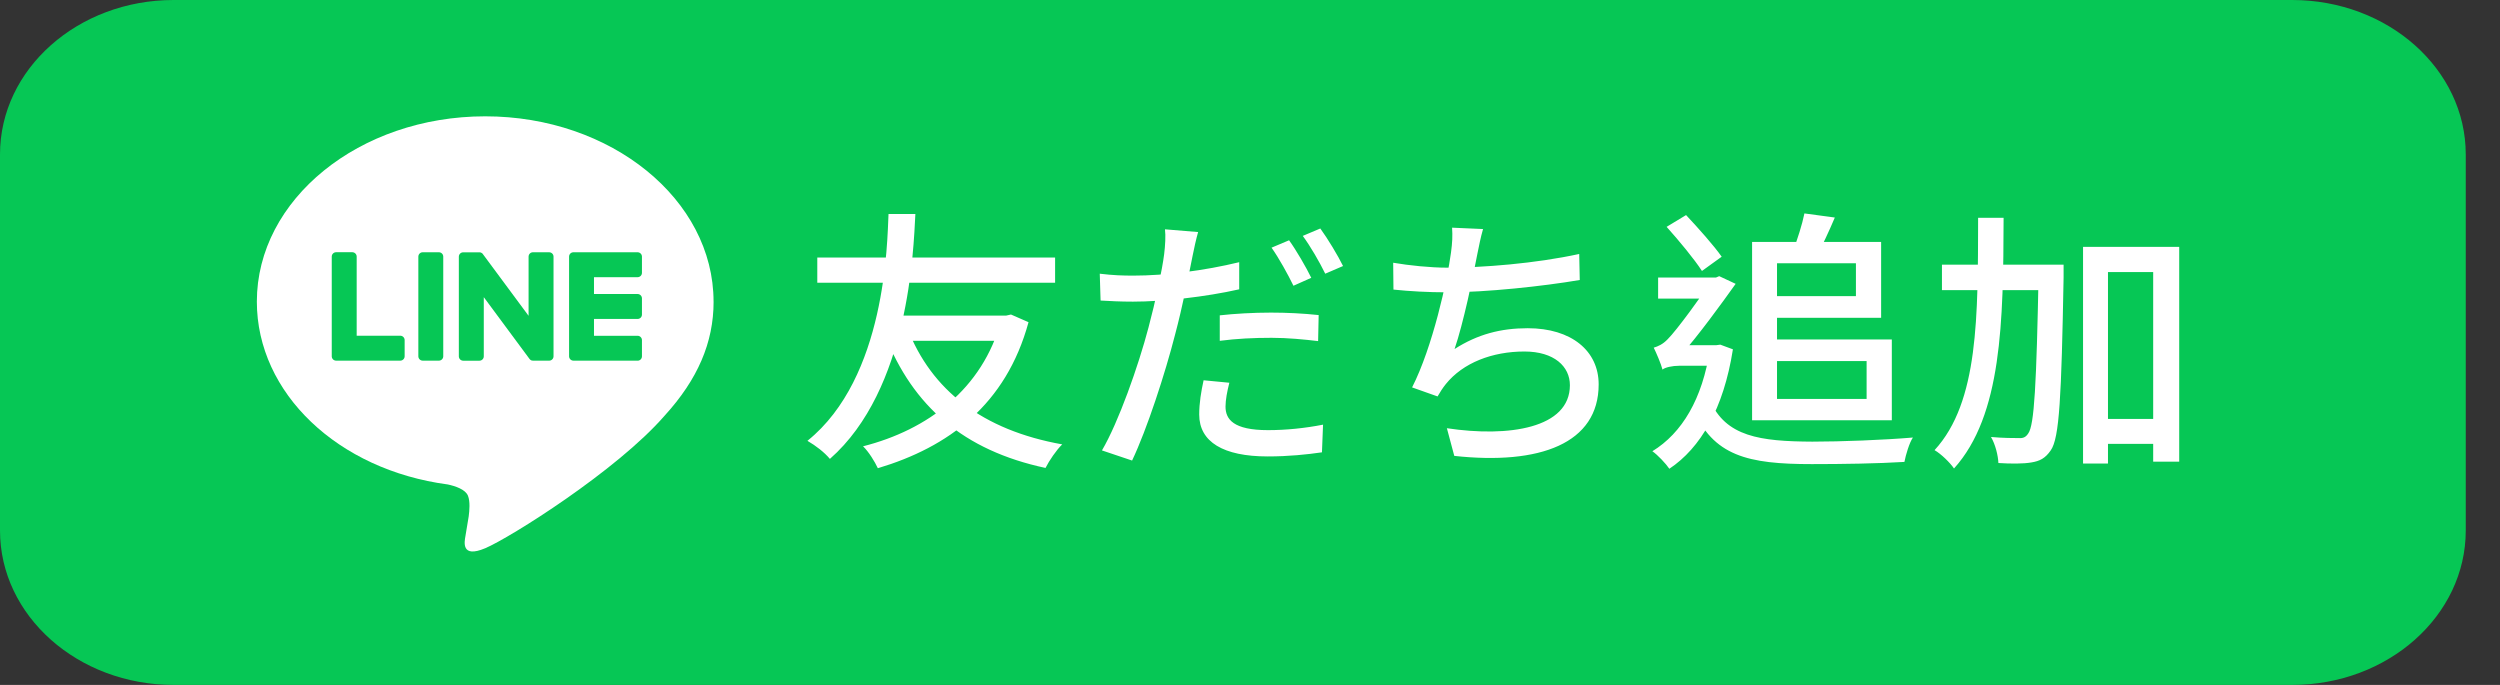 <svg width="146" height="40" viewBox="0 0 146 40" fill="none" xmlns="http://www.w3.org/2000/svg">
<rect x="0" y="0" width="146" height="40" fill="#333333" stroke="none"/>
<path d="M133.857 0H10.143C4.541 0 0 4.037 0 9.018V30.983C0 35.963 4.541 40 10.143 40H133.857C139.459 40 144 35.963 144 30.983V9.018C144 4.037 139.459 0 133.857 0Z" fill="#06C755"/>
<path d="M41.672 17.616C41.672 11.648 35.69 6.793 28.336 6.793C20.983 6.793 15 11.648 15 17.616C15 22.965 19.745 27.445 26.154 28.293C26.587 28.387 27.179 28.579 27.329 28.951C27.464 29.288 27.416 29.816 27.372 30.157C27.372 30.157 27.216 31.098 27.183 31.298C27.124 31.636 26.915 32.617 28.337 32.017C29.761 31.417 36.017 27.494 38.815 24.274C40.748 22.154 41.674 20.004 41.674 17.616H41.672Z" fill="white"/>
<path d="M37.235 21.062H33.489C33.348 21.062 33.234 20.948 33.234 20.807V20.803V14.993V14.987C33.234 14.845 33.348 14.732 33.489 14.732H37.235C37.375 14.732 37.49 14.847 37.49 14.987V15.933C37.49 16.074 37.376 16.188 37.235 16.188H34.689V17.17H37.235C37.375 17.17 37.49 17.285 37.49 17.425V18.372C37.49 18.513 37.376 18.627 37.235 18.627H34.689V19.609H37.235C37.375 19.609 37.49 19.724 37.49 19.864V20.81C37.49 20.952 37.376 21.065 37.235 21.065V21.062Z" fill="#06C755"/>
<path d="M23.376 21.062C23.516 21.062 23.631 20.948 23.631 20.807V19.86C23.631 19.721 23.516 19.605 23.376 19.605H20.83V14.986C20.83 14.845 20.715 14.73 20.575 14.73H19.629C19.488 14.73 19.374 14.844 19.374 14.986V20.802V20.807C19.374 20.948 19.488 21.062 19.629 21.062H23.375H23.376Z" fill="#06C755"/>
<path d="M25.631 14.732H24.686C24.546 14.732 24.431 14.846 24.431 14.987V20.807C24.431 20.948 24.546 21.062 24.686 21.062H25.631C25.772 21.062 25.886 20.948 25.886 20.807V14.987C25.886 14.846 25.772 14.732 25.631 14.732Z" fill="#06C755"/>
<path d="M32.07 14.732H31.124C30.983 14.732 30.869 14.845 30.869 14.987V18.443L28.206 14.847C28.2 14.838 28.193 14.829 28.186 14.82C28.186 14.82 28.186 14.82 28.185 14.819C28.18 14.814 28.175 14.808 28.17 14.803C28.169 14.802 28.166 14.8 28.165 14.799C28.16 14.795 28.156 14.792 28.151 14.788C28.149 14.787 28.146 14.784 28.144 14.783C28.14 14.779 28.135 14.777 28.13 14.774C28.128 14.773 28.125 14.77 28.123 14.769C28.118 14.767 28.114 14.764 28.109 14.762C28.106 14.76 28.104 14.759 28.101 14.758C28.096 14.755 28.091 14.753 28.086 14.752C28.084 14.752 28.081 14.749 28.078 14.749C28.073 14.748 28.068 14.745 28.063 14.744C28.06 14.744 28.056 14.743 28.054 14.742C28.049 14.742 28.044 14.739 28.039 14.738C28.035 14.738 28.031 14.738 28.028 14.737C28.023 14.737 28.019 14.735 28.014 14.735C28.009 14.735 28.005 14.735 28 14.735C27.998 14.735 27.994 14.735 27.991 14.735H27.051C26.911 14.735 26.796 14.849 26.796 14.99V20.81C26.796 20.95 26.91 21.065 27.051 21.065H27.998C28.139 21.065 28.253 20.952 28.253 20.81V17.354L30.919 20.955C30.938 20.982 30.96 21.003 30.985 21.019C30.985 21.019 30.988 21.02 30.988 21.022C30.993 21.025 30.998 21.028 31.004 21.032C31.006 21.033 31.009 21.034 31.011 21.035C31.015 21.038 31.02 21.039 31.024 21.042C31.028 21.044 31.033 21.045 31.036 21.047C31.039 21.047 31.041 21.049 31.044 21.049C31.05 21.052 31.055 21.053 31.061 21.054C31.061 21.054 31.064 21.054 31.065 21.054C31.086 21.059 31.109 21.063 31.131 21.063H32.071C32.211 21.063 32.326 20.949 32.326 20.808V14.988C32.326 14.848 32.213 14.733 32.071 14.733L32.07 14.732Z" fill="#06C755"/>
<path d="M52.994 19.168C54.386 22.784 57.378 25.12 62.034 25.952C61.698 26.272 61.266 26.912 61.058 27.328C56.274 26.304 53.314 23.728 51.682 19.568L52.994 19.168ZM58.466 18.432H58.754L59.042 18.368L60.066 18.816C58.754 23.632 55.394 26.112 51.266 27.344C51.09 26.96 50.722 26.368 50.402 26.064C54.178 25.104 57.378 22.72 58.466 18.72V18.432ZM47.73 15.04H61.618V16.512H47.73V15.04ZM52.13 18.432H58.626V19.904H51.698L52.13 18.432ZM51.89 12.496H53.458C53.346 14.624 53.09 22.736 48.466 26.8C48.146 26.416 47.65 26.032 47.154 25.744C51.746 22.048 51.81 14.176 51.89 12.496ZM69.97 13.552C69.858 13.936 69.714 14.592 69.65 14.928C69.426 16.048 69.058 17.92 68.626 19.536C68.05 21.792 66.978 25.088 66.114 26.896L64.354 26.304C65.314 24.672 66.482 21.376 67.074 19.12C67.474 17.632 67.874 15.744 67.986 14.848C68.05 14.336 68.082 13.744 68.034 13.392L69.97 13.552ZM66.194 16.096C68.034 16.096 70.338 15.808 72.37 15.312V16.896C70.386 17.344 67.922 17.616 66.162 17.616C65.426 17.616 64.85 17.584 64.274 17.552L64.226 15.984C65.01 16.08 65.57 16.096 66.194 16.096ZM71.234 18.416C72.098 18.32 73.186 18.256 74.226 18.256C75.154 18.256 76.114 18.304 77.01 18.4L76.978 19.92C76.162 19.824 75.202 19.728 74.258 19.728C73.202 19.728 72.226 19.776 71.234 19.904V18.416ZM71.794 22.352C71.666 22.848 71.57 23.36 71.57 23.744C71.57 24.48 72.018 25.12 74.05 25.12C75.106 25.12 76.21 25.008 77.266 24.8L77.202 26.416C76.322 26.544 75.25 26.656 74.034 26.656C71.442 26.656 70.034 25.808 70.034 24.208C70.034 23.536 70.146 22.864 70.29 22.208L71.794 22.352ZM75.282 14.032C75.698 14.608 76.274 15.6 76.578 16.224L75.538 16.688C75.218 16.032 74.69 15.072 74.258 14.464L75.282 14.032ZM77.106 13.344C77.538 13.936 78.146 14.944 78.434 15.536L77.394 15.984C77.058 15.296 76.53 14.384 76.082 13.776L77.106 13.344ZM86.61 13.376C86.466 13.872 86.37 14.384 86.274 14.848C86.034 16.128 85.458 18.896 84.946 20.384C86.29 19.52 87.65 19.168 89.218 19.168C91.778 19.168 93.362 20.496 93.362 22.448C93.362 25.904 89.922 27.168 84.93 26.624L84.498 25.008C88.114 25.552 91.682 25.008 91.682 22.496C91.682 21.408 90.77 20.528 89.026 20.528C87.154 20.528 85.442 21.184 84.434 22.432C84.242 22.672 84.114 22.88 83.954 23.152L82.466 22.624C83.666 20.272 84.53 16.336 84.738 14.752C84.818 14.16 84.834 13.776 84.802 13.296L86.61 13.376ZM81.362 15.344C82.29 15.504 83.538 15.632 84.514 15.632C86.562 15.632 89.666 15.392 92.226 14.832L92.258 16.352C90.098 16.72 86.786 17.072 84.53 17.072C83.394 17.072 82.306 17.008 81.378 16.912L81.362 15.344ZM103.042 14.128H109.858V18.56H103.042V17.296H108.386V15.376H103.042V14.128ZM105.378 12.464L107.154 12.704C106.802 13.536 106.418 14.352 106.114 14.912L104.722 14.624C104.962 14 105.25 13.104 105.378 12.464ZM102.322 14.128H103.778V24.544H102.322V14.128ZM103.17 19.824H110.482V24.544H103.17V23.296H109.01V21.088H103.17V19.824ZM97.33 13.248L98.466 12.56C99.202 13.344 100.098 14.352 100.546 14.992L99.394 15.824C98.962 15.152 98.05 14.048 97.33 13.248ZM96.834 16.208H100.29V17.44H96.834V16.208ZM99.858 23.376C100.786 25.504 102.786 25.776 105.842 25.792C107.522 25.792 110.002 25.696 111.714 25.552C111.506 25.856 111.298 26.56 111.218 26.976C109.65 27.072 107.618 27.104 105.81 27.104C102.082 27.104 100.034 26.64 98.85 23.824L99.858 23.376ZM99.858 20.16H100.226L100.466 20.128L101.202 20.4C100.658 23.872 99.314 26.16 97.49 27.376C97.298 27.088 96.802 26.56 96.498 26.352C98.226 25.296 99.426 23.296 99.858 20.4V20.16ZM97.09 21.584V20.48L97.714 20.16H100.29L100.274 21.36H98.066C97.666 21.36 97.234 21.456 97.09 21.584ZM97.09 21.584C97.01 21.264 96.722 20.592 96.578 20.304C96.834 20.224 97.106 20.112 97.394 19.808C97.89 19.328 99.426 17.216 99.986 16.352V16.304L100.402 16.128L101.362 16.576C100.578 17.68 99.122 19.68 98.178 20.72C98.178 20.72 97.09 21.232 97.09 21.584ZM122.322 24.464H126.562V25.92H122.322V24.464ZM113.41 15.456H119.442V16.944H113.41V15.456ZM121.65 14.416H127.266V26.96H125.746V15.888H123.106V27.072H121.65V14.416ZM119.058 15.456H120.514C120.514 15.456 120.514 15.984 120.514 16.192C120.386 23.184 120.274 25.584 119.762 26.304C119.442 26.768 119.122 26.928 118.626 27.008C118.162 27.088 117.442 27.088 116.706 27.04C116.69 26.608 116.53 25.952 116.274 25.52C116.978 25.584 117.618 25.584 117.906 25.584C118.146 25.6 118.306 25.536 118.45 25.312C118.802 24.832 118.93 22.496 119.058 15.808V15.456ZM115.522 12.72H117.01C116.994 18.8 116.914 24.256 114.114 27.36C113.874 27.008 113.362 26.512 112.978 26.288C115.57 23.472 115.506 18.432 115.522 12.72Z" fill="white"/>
</svg>
